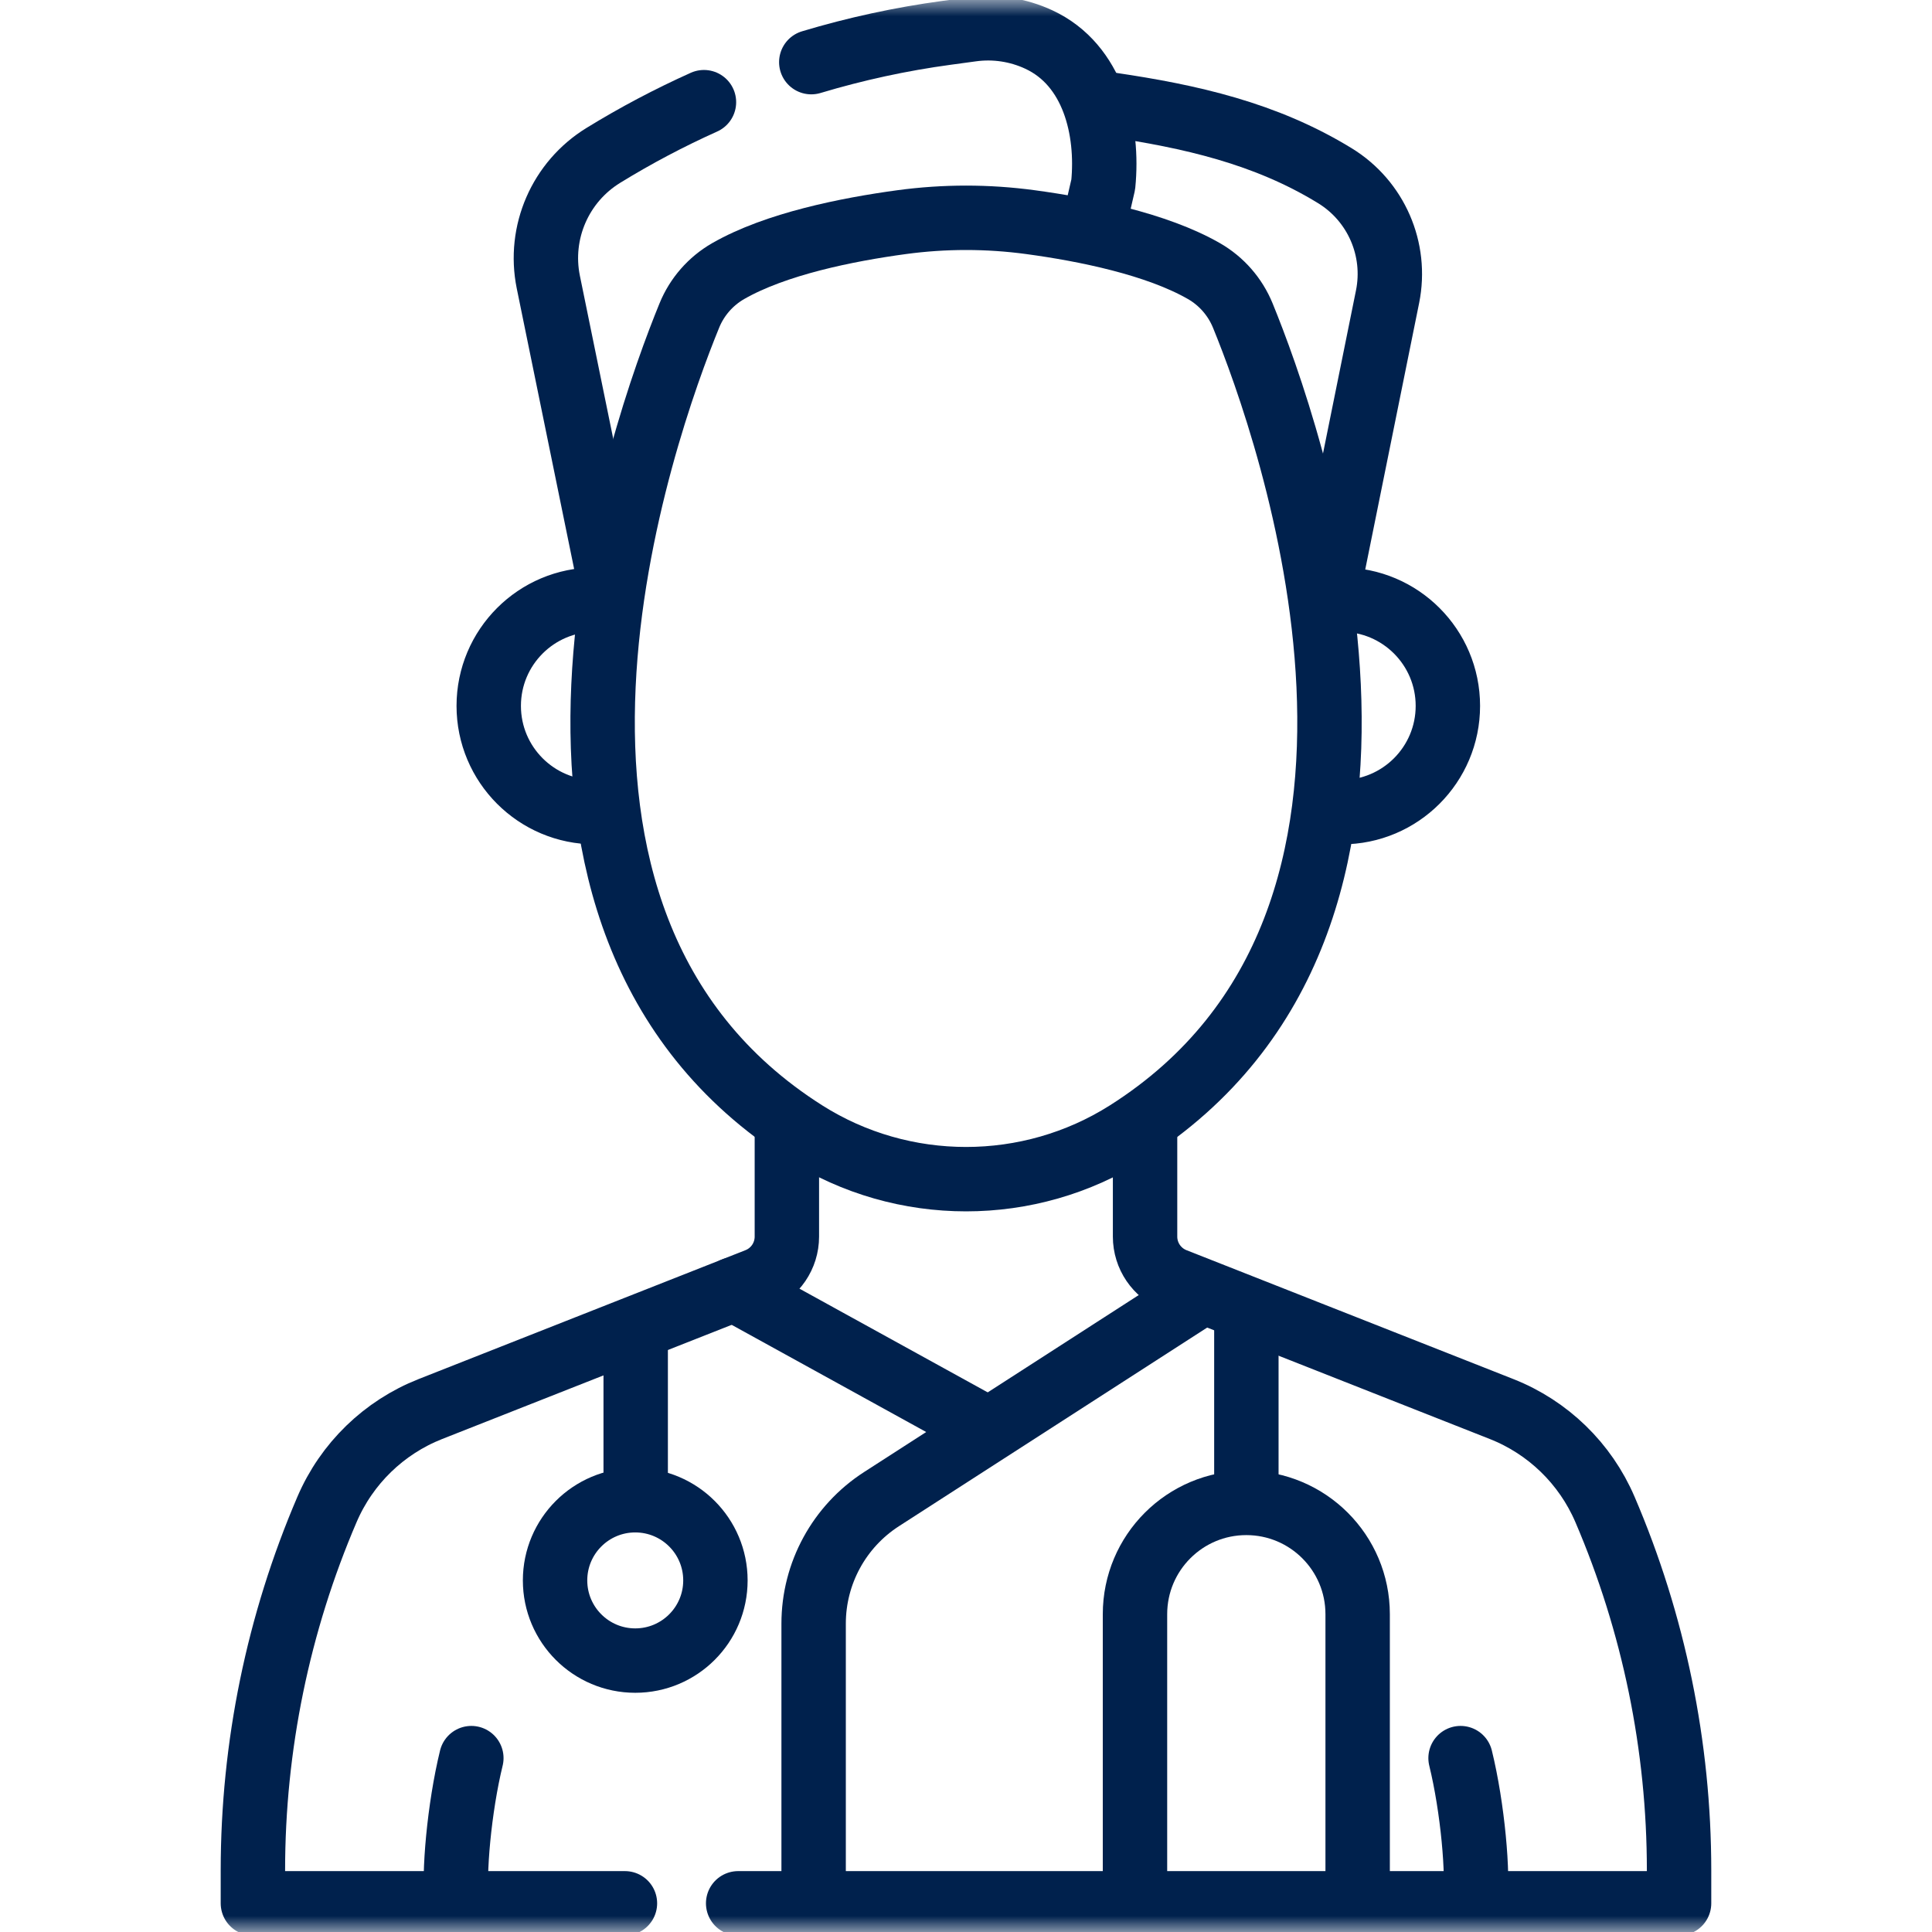 <svg width="60" height="60" viewBox="0 0 60 60" fill="none" xmlns="http://www.w3.org/2000/svg">
<mask id="mask0_2028_559" style="mask-type:luminance" maskUnits="userSpaceOnUse" x="0" y="0" width="60" height="60">
<path d="M0 3.8147e-06H60V60H0V3.8147e-06Z" fill="white"/>
</mask>
<g mask="url(#mask0_2028_559)">
<path d="M41.289 18.128L43.092 9.214C43.389 7.743 42.737 6.243 41.458 5.458C39.302 4.134 36.952 3.611 34.508 3.251" stroke="#00214D" stroke-width="2" stroke-miterlimit="10" stroke-linecap="round" stroke-linejoin="round"/>
<path d="M25.195 1.93C26.568 1.518 27.974 1.212 29.401 1.019L30.181 0.913C30.891 0.816 31.614 0.926 32.263 1.228C33.962 2.018 34.43 4.044 34.262 5.731L34.023 6.765" stroke="#00214D" stroke-width="2" stroke-miterlimit="10" stroke-linecap="round" stroke-linejoin="round"/>
<path d="M18.944 18.124L17.028 8.758C16.716 7.218 17.399 5.647 18.738 4.825C19.745 4.206 20.789 3.655 21.862 3.173" stroke="#00214D" stroke-width="2" stroke-miterlimit="10" stroke-linecap="round" stroke-linejoin="round"/>
<path d="M37.039 40.33L27.377 46.556C26.062 47.403 25.268 48.86 25.268 50.424V58.458" stroke="#00214D" stroke-width="2" stroke-miterlimit="10" stroke-linecap="round" stroke-linejoin="round"/>
<path d="M41.666 25.222C43.488 25.222 44.965 23.744 44.965 21.922C44.965 20.1 43.488 18.623 41.666 18.623" stroke="#00214D" stroke-width="2" stroke-miterlimit="10" stroke-linecap="round" stroke-linejoin="round"/>
<path d="M37.391 8.42C35.917 7.574 33.693 7.128 32.003 6.899C30.674 6.719 29.329 6.719 28 6.899C26.311 7.128 24.086 7.574 22.613 8.42C22.069 8.733 21.645 9.218 21.408 9.799C19.99 13.265 14.517 28.529 25.002 35.174C28.045 37.102 31.958 37.102 35.002 35.174C45.486 28.529 40.013 13.265 38.596 9.799C38.358 9.218 37.935 8.733 37.391 8.42Z" stroke="#00214D" stroke-width="2" stroke-miterlimit="10" stroke-linecap="round" stroke-linejoin="round"/>
<path d="M18.477 25.222C16.655 25.222 15.178 23.744 15.178 21.922C15.178 20.1 16.655 18.623 18.477 18.623" stroke="#00214D" stroke-width="2" stroke-miterlimit="10" stroke-linecap="round" stroke-linejoin="round"/>
<path d="M14.638 54.6C14.263 56.131 14.074 58.227 14.191 59.109" stroke="#00214D" stroke-width="2" stroke-miterlimit="10" stroke-linecap="round" stroke-linejoin="round"/>
<path d="M45.359 54.6C45.735 56.131 45.923 58.227 45.807 59.109" stroke="#00214D" stroke-width="2" stroke-miterlimit="10" stroke-linecap="round" stroke-linejoin="round"/>
<path d="M22.924 59.109H52.145V58.086C52.145 54.231 51.362 50.417 49.843 46.875C49.231 45.45 48.076 44.328 46.633 43.759L38.313 40.478L36.481 39.756C35.926 39.537 35.561 39.001 35.561 38.404V35.134" stroke="#00214D" stroke-width="2" stroke-miterlimit="10" stroke-linecap="round" stroke-linejoin="round"/>
<path d="M24.437 35.016V38.404C24.437 39.001 24.073 39.537 23.517 39.756L13.366 43.759C11.923 44.328 10.767 45.45 10.156 46.875C8.637 50.417 7.854 54.231 7.854 58.085V59.109H19.408" stroke="#00214D" stroke-width="2" stroke-miterlimit="10" stroke-linecap="round" stroke-linejoin="round"/>
<path d="M22.793 40.041L30.458 44.264" stroke="#00214D" stroke-width="2" stroke-miterlimit="10" stroke-linecap="round" stroke-linejoin="round"/>
<path d="M19.742 46.25V41.532" stroke="#00214D" stroke-width="2" stroke-miterlimit="10" stroke-linecap="round" stroke-linejoin="round"/>
<path d="M22.218 49.081C22.218 50.456 21.104 51.571 19.728 51.571C18.353 51.571 17.238 50.456 17.238 49.081C17.238 47.706 18.353 46.591 19.728 46.591C21.104 46.591 22.218 47.706 22.218 49.081Z" stroke="#00214D" stroke-width="2" stroke-miterlimit="10" stroke-linecap="round" stroke-linejoin="round"/>
<path d="M35.248 58.494V50.131C35.248 48.221 36.796 46.674 38.705 46.674C40.615 46.674 42.163 48.221 42.163 50.131V58.494" stroke="#00214D" stroke-width="2" stroke-miterlimit="10" stroke-linecap="round" stroke-linejoin="round"/>
<path d="M38.707 46.438V40.967" stroke="#00214D" stroke-width="2" stroke-miterlimit="10" stroke-linecap="round" stroke-linejoin="round"/>
</g>
</svg>
